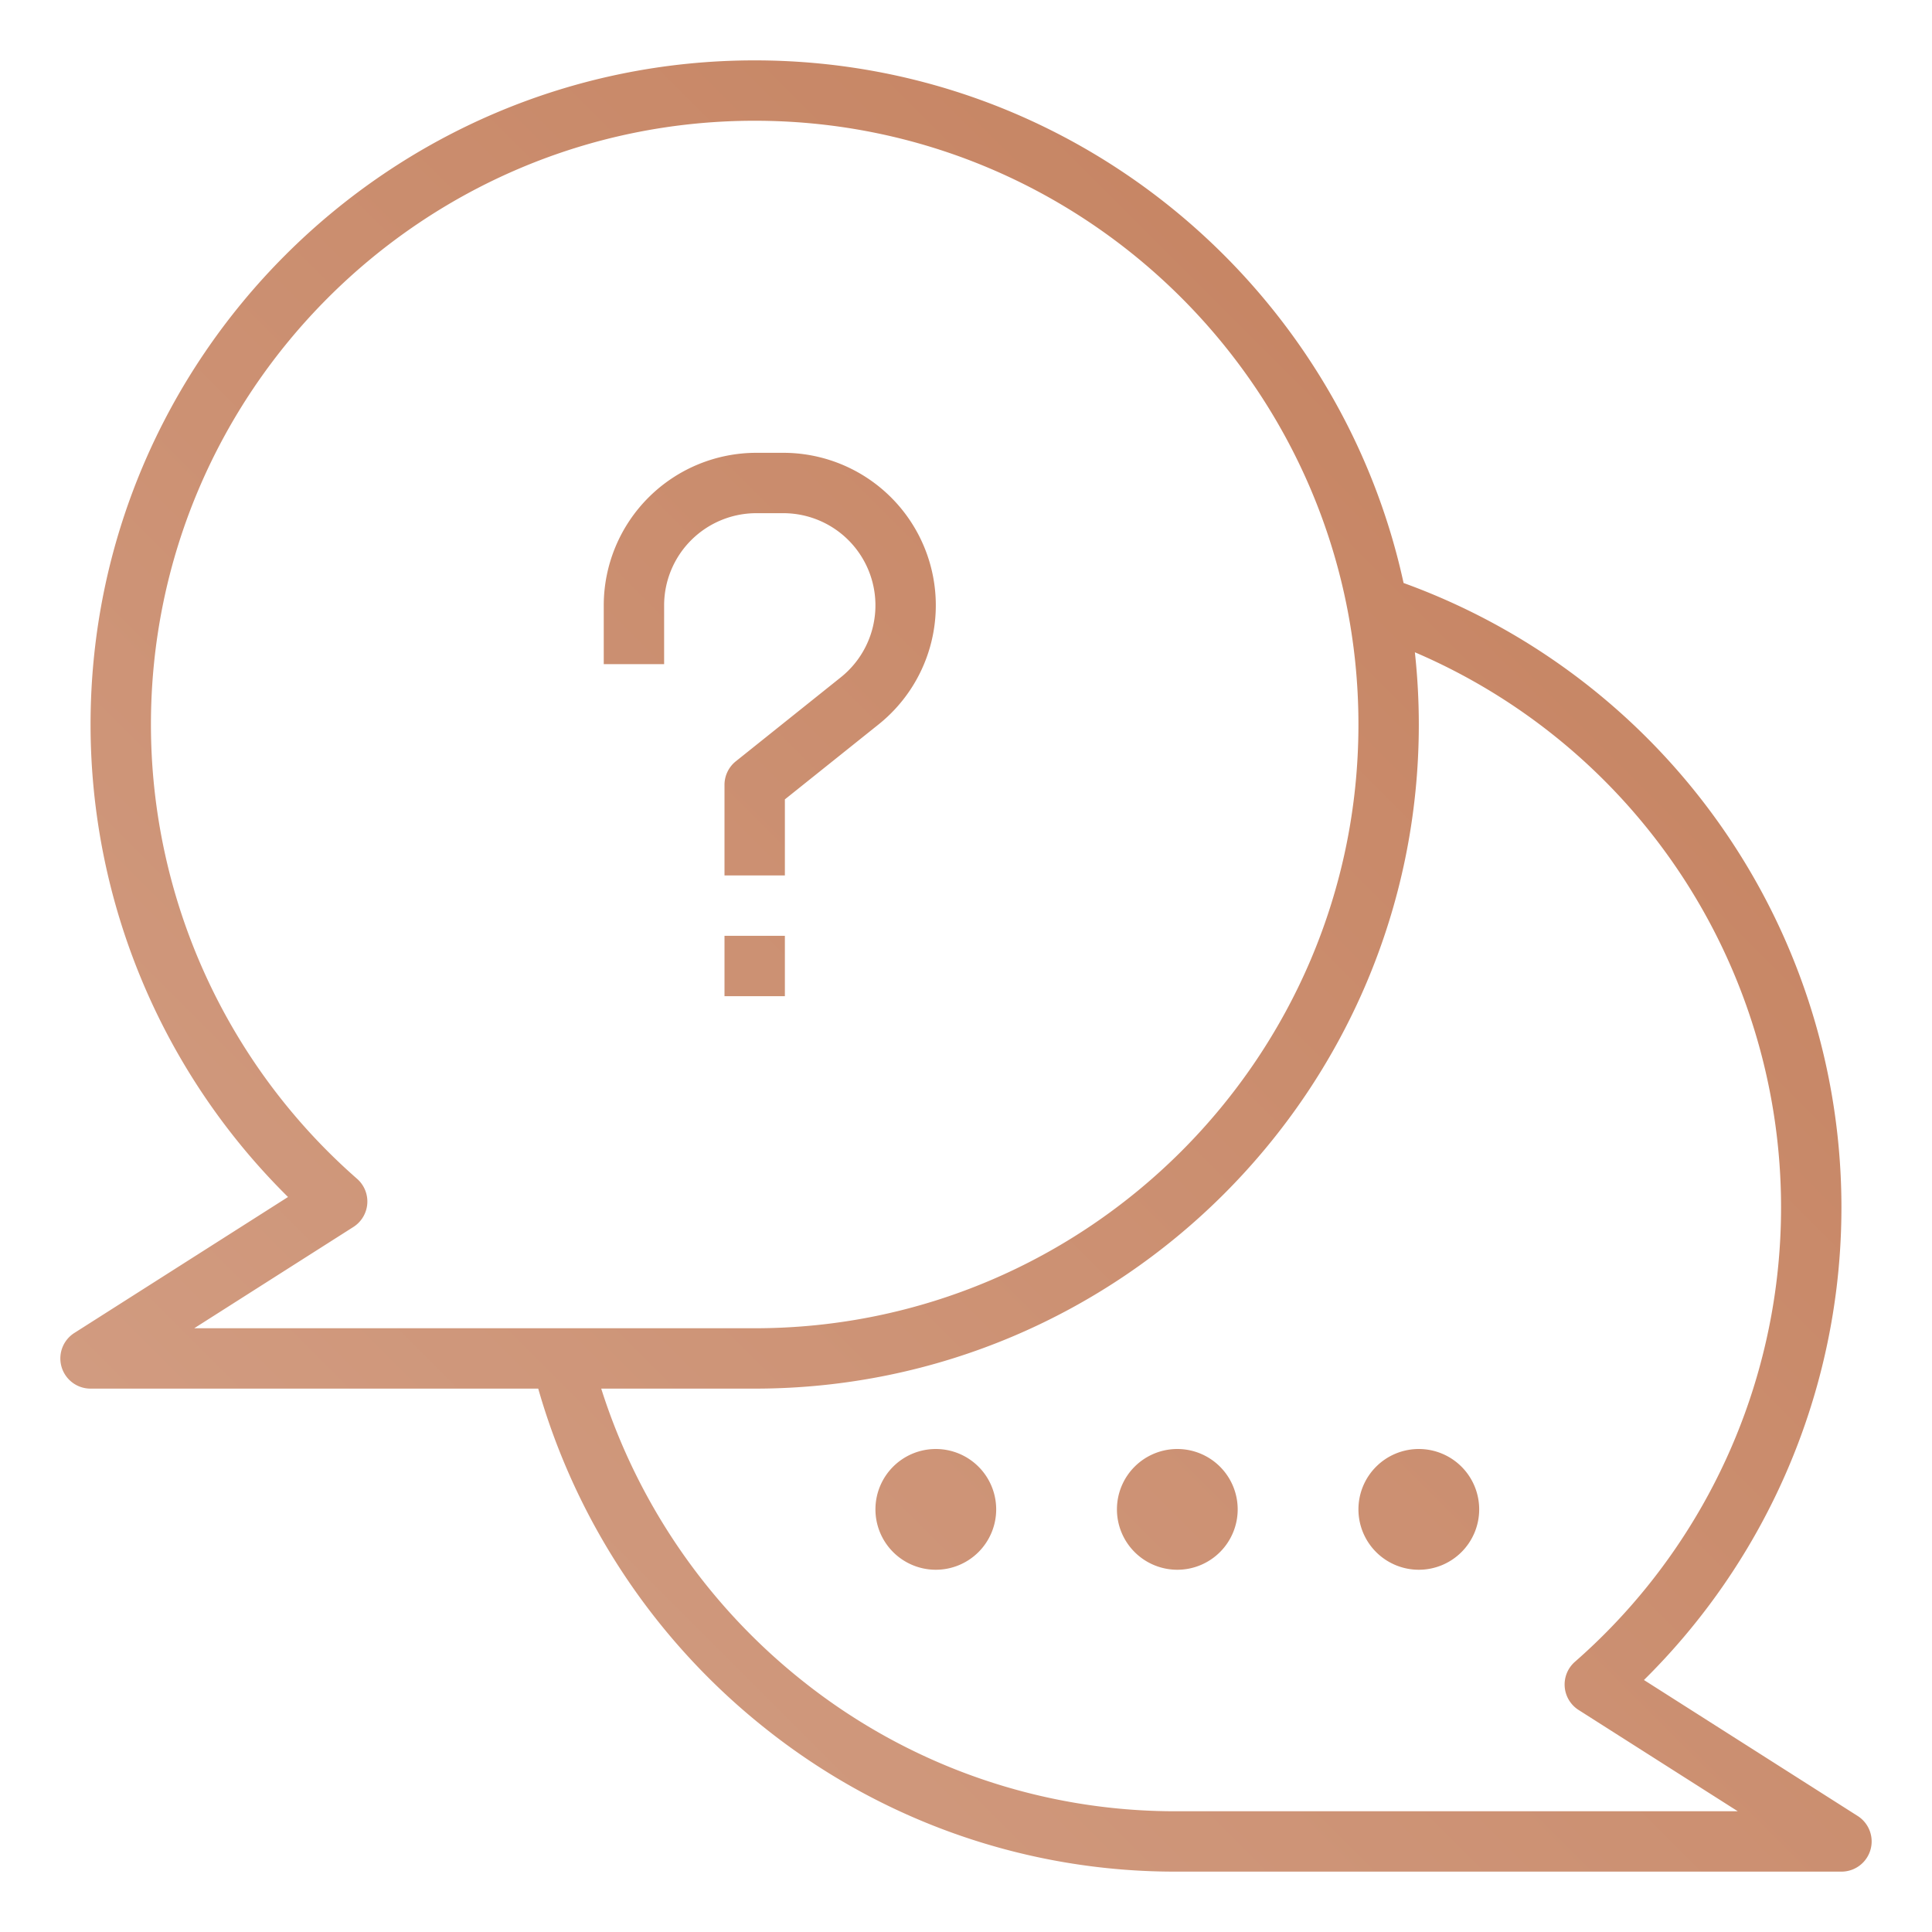 <svg xmlns="http://www.w3.org/2000/svg" xmlns:xlink="http://www.w3.org/1999/xlink" viewBox="0 0 512 512" width="512" height="512"><defs><linearGradient id="linear-gradient" x1="108.975" y1="456.289" x2="411.019" y2="154.245" gradientUnits="userSpaceOnUse"><stop offset="0" stop-color="#d19b80"/><stop offset="1" stop-color="#C78665"/></linearGradient></defs><g id="gradient"><path d="M200.419,136A24.446,24.446,0,0,0,176,160.419V176H160V160.419A40.465,40.465,0,0,1,200.419,120h7.162a40.419,40.419,0,0,1,25.25,71.98L208,211.845V232H192V208a8,8,0,0,1,3-6.247l27.833-22.267A24.418,24.418,0,0,0,207.581,136ZM208,248H192v16h16ZM19.7,353.25l56.627-36.034A176.061,176.061,0,0,1,24,192C24,94.953,102.953,16,200,16c84.179,0,154.731,59.408,171.964,138.5a176.016,176.016,0,0,1,63.7,290.719L492.3,481.25A8,8,0,0,1,488,496H312a174.141,174.141,0,0,1-109.479-38.188A177.04,177.04,0,0,1,142.636,368H24a8,8,0,0,1-4.3-14.75ZM374.956,172.861A177.177,177.177,0,0,1,376,192c0,97.047-78.953,176-176,176H159.332a161.062,161.062,0,0,0,53.149,77.291A158.3,158.3,0,0,0,312,480H460.526l-42.181-26.84a8,8,0,0,1-.975-12.768,160.03,160.03,0,0,0-42.414-267.531ZM51.473,352H200c88.224,0,160-71.776,160-160S288.224,32,200,32,40,103.776,40,192A160.08,160.08,0,0,0,94.626,312.393a8,8,0,0,1-.976,12.767ZM248,384a16,16,0,1,0,16,16A16,16,0,0,0,248,384Zm64,0a16,16,0,1,0,16,16A16,16,0,0,0,312,384Zm48,16a16,16,0,1,0,16-16A16,16,0,0,0,360,400Z" style="fill:url(#linear-gradient)"/></g></svg>